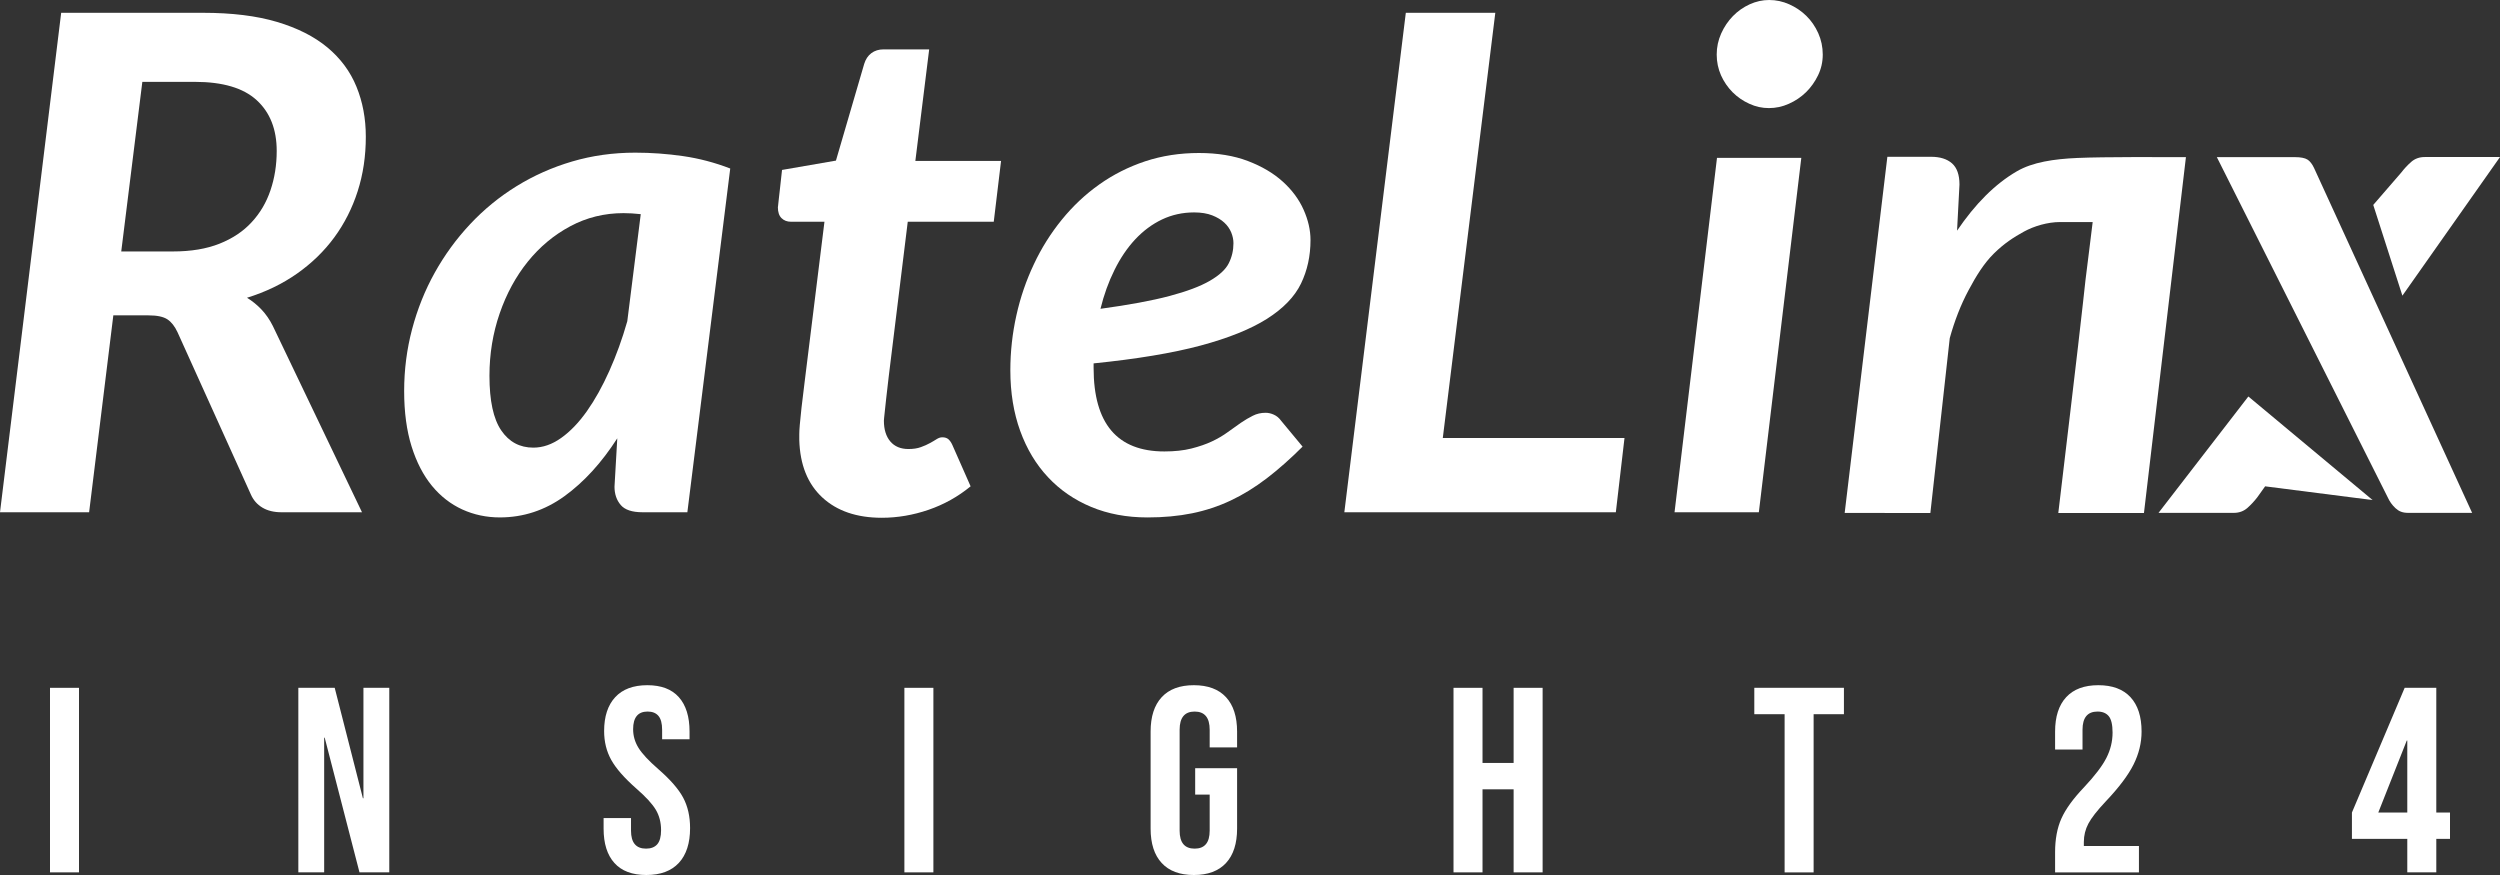 <svg xmlns="http://www.w3.org/2000/svg" xmlns:xlink="http://www.w3.org/1999/xlink" id="Layer_1" x="0px" y="0px" width="500px" height="175px" viewBox="0 0 500 175" xml:space="preserve"><rect x="0" y="0" width="500" height="175" fill="#333333" stroke="none"/><g>	<g>		<path fill="#FFFFFF" d="M22.666,63.072l-4.843,39.379H0L12.235,2.561h28.393c5.751,0,10.685,0.604,14.78,1.825   c4.096,1.22,7.459,2.928,10.08,5.108c2.63,2.196,4.566,4.807,5.804,7.845c1.249,3.042,1.872,6.383,1.872,10.015   c0,3.871-0.539,7.496-1.624,10.881c-1.081,3.384-2.643,6.462-4.665,9.224c-2.028,2.763-4.512,5.18-7.458,7.253   c-2.951,2.076-6.288,3.685-10.019,4.839c1.055,0.646,2.025,1.428,2.897,2.351c0.876,0.922,1.639,2.021,2.284,3.315l17.822,37.235   H56.305c-1.521,0-2.801-0.311-3.834-0.934c-1.036-0.619-1.814-1.508-2.314-2.661L35.511,66.459   c-0.553-1.196-1.233-2.064-2.035-2.593c-0.811-0.532-2.066-0.794-3.771-0.794H22.666z M28.467,16.373l-4.218,33.918H34.61   c3.593,0,6.692-0.519,9.296-1.554c2.601-1.035,4.747-2.464,6.418-4.288c1.687-1.812,2.94-3.941,3.768-6.383   c0.83-2.443,1.25-5.066,1.25-7.877c0-4.328-1.338-7.712-4.014-10.159c-2.666-2.441-6.793-3.657-12.363-3.657H28.467z"></path>		<path fill="#FFFFFF" d="M137.472,102.451H128.5c-2.076,0-3.528-0.484-4.354-1.449c-0.825-0.969-1.246-2.188-1.246-3.663   l0.557-9.674c-3.139,4.886-6.655,8.741-10.568,11.574c-3.919,2.831-8.223,4.246-12.925,4.246c-2.659,0-5.168-0.53-7.492-1.586   c-2.324-1.064-4.356-2.637-6.083-4.732c-1.723-2.099-3.087-4.727-4.073-7.878c-0.987-3.154-1.485-6.848-1.485-11.086   c0-4.241,0.528-8.362,1.588-12.372c1.059-4,2.563-7.766,4.528-11.294c1.957-3.513,4.313-6.754,7.078-9.703   c2.754-2.94,5.858-5.483,9.295-7.602c3.428-2.115,7.134-3.767,11.115-4.936c3.987-1.174,8.187-1.763,12.616-1.763   c3.172,0,6.368,0.227,9.568,0.69c3.197,0.462,6.341,1.29,9.427,2.48L137.472,102.451z M106.67,89.527   c1.886,0,3.739-0.639,5.56-1.934c1.815-1.285,3.529-3.072,5.144-5.349c1.612-2.283,3.108-4.965,4.49-8.055   c1.382-3.083,2.58-6.392,3.594-9.939l2.692-21.419c-1.245-0.137-2.396-0.204-3.45-0.204c-3.824,0-7.377,0.874-10.64,2.621   c-3.274,1.75-6.106,4.11-8.5,7.081c-2.395,2.969-4.271,6.426-5.629,10.364c-1.357,3.938-2.04,8.093-2.04,12.468   c0,4.975,0.779,8.609,2.354,10.917C101.807,88.38,103.949,89.527,106.67,89.527"></path>		<path fill="#FFFFFF" d="M159.856,88.013v-1.142c0-0.437,0.03-1.08,0.105-1.934c0.07-0.85,0.183-1.979,0.341-3.385   c0.168-1.404,0.384-3.218,0.657-5.425l3.933-31.777h-6.693c-0.778,0-1.409-0.241-1.894-0.724c-0.493-0.484-0.728-1.21-0.728-2.172   c0-0.049,0.006-0.146,0.038-0.283c0.017-0.138,0.059-0.449,0.097-0.93c0.051-0.486,0.131-1.205,0.245-2.176   c0.114-0.968,0.266-2.325,0.45-4.079l10.781-1.864l5.652-19.346c0.286-0.921,0.755-1.637,1.422-2.139   c0.67-0.508,1.491-0.762,2.455-0.762h9.119l-2.766,22.316h17.141l-1.46,12.157h-17.2l-3.797,30.883   c-0.233,1.888-0.406,3.386-0.518,4.485c-0.117,1.108-0.208,1.971-0.279,2.593c-0.07,0.624-0.117,1.067-0.138,1.315   c-0.025,0.257-0.04,0.42-0.04,0.518c0,1.749,0.428,3.132,1.279,4.143c0.856,1.01,2.067,1.52,3.63,1.52   c0.964,0,1.797-0.124,2.489-0.381c0.688-0.248,1.29-0.511,1.789-0.794c0.5-0.275,0.959-0.536,1.354-0.794   c0.39-0.25,0.766-0.377,1.136-0.377c0.512,0,0.911,0.127,1.214,0.377c0.293,0.258,0.563,0.634,0.794,1.14l3.659,8.29   c-2.529,2.075-5.338,3.641-8.424,4.699c-3.083,1.056-6.204,1.589-9.333,1.589c-5.019,0-8.984-1.358-11.917-4.076   C161.524,96.763,160,92.938,159.856,88.013"></path>		<path fill="#FFFFFF" d="M262.101,48.009c0,3.179-0.632,6.074-1.901,8.705c-1.27,2.623-3.535,4.976-6.802,7.05   c-3.277,2.067-7.703,3.854-13.296,5.353c-5.599,1.497-12.726,2.683-21.381,3.56v0.898c0,11.145,4.715,16.715,14.159,16.715   c2.033,0,3.82-0.19,5.384-0.582c1.564-0.396,2.941-0.868,4.112-1.42c1.172-0.551,2.234-1.173,3.18-1.865   c0.94-0.692,1.818-1.31,2.626-1.869c0.807-0.549,1.596-1.018,2.385-1.408c0.771-0.395,1.63-0.59,2.557-0.59   c0.549,0,1.107,0.13,1.655,0.381c0.555,0.254,1.014,0.628,1.382,1.137l4.356,5.25c-2.451,2.447-4.837,4.559-7.186,6.357   c-2.356,1.793-4.747,3.274-7.183,4.419c-2.441,1.152-5.026,2.009-7.744,2.563c-2.721,0.549-5.689,0.824-8.913,0.824   c-4.147,0-7.904-0.705-11.256-2.104c-3.369-1.404-6.245-3.391-8.629-5.942c-2.402-2.558-4.255-5.644-5.566-9.258   c-1.309-3.613-1.971-7.658-1.971-12.122c0-3.732,0.41-7.393,1.208-10.986c0.796-3.593,1.965-6.996,3.496-10.224   c1.508-3.223,3.379-6.19,5.591-8.913c2.205-2.715,4.708-5.069,7.488-7.042c2.794-1.981,5.855-3.528,9.191-4.638   c3.335-1.1,6.918-1.658,10.737-1.658c3.735,0,6.993,0.535,9.78,1.596c2.79,1.059,5.114,2.429,6.971,4.106   c1.87,1.686,3.262,3.559,4.187,5.634C261.64,44.004,262.101,46.03,262.101,48.009 M238.82,42.483   c-2.301,0-4.445,0.476-6.422,1.413c-1.985,0.948-3.767,2.281-5.355,3.975c-1.592,1.708-2.972,3.745-4.144,6.117   c-1.181,2.373-2.116,4.963-2.802,7.77c5.713-0.78,10.297-1.631,13.785-2.553c3.472-0.923,6.164-1.934,8.078-3.042   c1.913-1.108,3.185-2.281,3.799-3.525c0.624-1.242,0.93-2.575,0.93-4.004c0-0.69-0.146-1.401-0.441-2.138   c-0.307-0.735-0.763-1.398-1.385-1.967c-0.622-0.583-1.424-1.066-2.423-1.459C241.455,42.686,240.253,42.483,238.82,42.483"></path>		<polygon fill="#FFFFFF" points="288.559,87.594 324.901,87.594 323.168,102.451 268.867,102.451 281.163,2.559 299.061,2.559      "></polygon>		<path fill="#FFFFFF" d="M360.262,31.572l-8.493,70.879h-16.862l8.492-70.879H360.262z M364.551,10.914   c0,1.479-0.316,2.853-0.941,4.15c-0.621,1.283-1.422,2.41-2.41,3.382c-0.995,0.968-2.137,1.735-3.421,2.306   c-1.294,0.587-2.622,0.866-4.005,0.866c-1.344,0-2.641-0.279-3.911-0.866c-1.269-0.57-2.371-1.338-3.348-2.306   c-0.959-0.972-1.737-2.099-2.314-3.382c-0.567-1.298-0.861-2.672-0.861-4.15c0-1.471,0.296-2.873,0.896-4.215   c0.598-1.336,1.387-2.492,2.353-3.487c0.965-0.991,2.081-1.772,3.351-2.353C351.202,0.288,352.5,0,353.837,0   c1.389,0,2.718,0.288,4.006,0.859c1.294,0.58,2.435,1.349,3.423,2.313c0.984,0.97,1.786,2.123,2.386,3.463   C364.243,7.969,364.551,9.394,364.551,10.914"></path>		<path fill="#FFFFFF" d="M480.234,34.531c0.602-0.786,1.27-1.505,2.008-2.153c0.742-0.648,1.636-0.972,2.71-0.972H500   l-19.522,27.726l-5.828-18.146L480.234,34.531z"></path>		<path fill="#FFFFFF" d="M451.466,99.452c-0.606,0.788-1.272,1.505-2.004,2.151c-0.75,0.648-1.645,0.97-2.713,0.97h-15.046   l17.969-23.276l24.851,20.715l-21.495-2.746L451.466,99.452z"></path>		<path fill="#FFFFFF" d="M368.934,102.594l8.538-71.236h8.739c1.795,0,3.203,0.44,4.198,1.319c0.985,0.878,1.486,2.285,1.486,4.231   l-0.484,9.227c3.609-5.317,7.571-9.338,11.996-11.896c3.141-1.81,7.365-2.44,12.033-2.646c5.518-0.244,17.036-0.168,21.746-0.168   c-0.194,1.69-2.956,24.904-3.053,25.874l-5.341,45.295h-17.132c0.933-7.814,1.717-14.438,2.361-19.872   c0.649-5.436,1.171-9.951,1.596-13.561c0.409-3.607,0.733-6.44,0.968-8.496c0.236-2.06,0.404-3.62,0.516-4.683   c0.124-1.061,1.412-11.226,1.434-11.574c-1.229,0-4.171-0.014-6.527,0c-2.5,0.008-5.18,0.801-7.218,1.914   c-2.032,1.111-3.996,2.387-6.021,4.389c-1.961,1.936-3.55,4.49-5.068,7.354c-1.532,2.867-2.777,6.056-3.751,9.569l-3.876,34.959   H368.934z"></path>		<path fill="#FFFFFF" d="M443.368,31.427h15.618c1.158,0,1.991,0.166,2.503,0.486c0.503,0.328,0.948,0.882,1.315,1.67l31.622,68.99   h-12.777c-1.144,0-1.875-0.309-2.552-0.938c-0.669-0.622-1.188-1.351-1.559-2.184L443.368,31.427z"></path>	</g>	<g>		<path fill="#FFFFFF" d="M10,137.565h5.8v36.907H10V137.565z"></path>		<path fill="#FFFFFF" d="M59.667,137.565h7.274l5.641,22.092h0.106v-22.092h5.167v36.907h-5.958l-6.96-26.943h-0.104v26.943h-5.166   V137.565z"></path>		<path fill="#FFFFFF" d="M122.881,172.599c-1.441-1.597-2.162-3.892-2.162-6.878v-2.109h5.483v2.53   c0,2.392,1.003,3.585,3.006,3.585c0.984,0,1.73-0.29,2.241-0.869c0.508-0.582,0.765-1.521,0.765-2.821   c0-1.546-0.352-2.908-1.055-4.088c-0.703-1.177-2.003-2.592-3.9-4.243c-2.393-2.107-4.06-4.015-5.01-5.721   c-0.95-1.702-1.424-3.63-1.424-5.773c0-2.918,0.739-5.175,2.216-6.774c1.475-1.599,3.62-2.398,6.432-2.398   c2.777,0,4.877,0.8,6.3,2.398c1.425,1.6,2.137,3.893,2.137,6.88v1.53h-5.484v-1.899c0-1.265-0.246-2.188-0.738-2.77   c-0.493-0.579-1.214-0.867-2.162-0.867c-1.934,0-2.9,1.178-2.9,3.532c0,1.335,0.361,2.583,1.082,3.743   c0.719,1.158,2.029,2.564,3.929,4.218c2.424,2.109,4.094,4.024,5.007,5.746c0.915,1.723,1.373,3.743,1.373,6.064   c0,3.023-0.748,5.343-2.242,6.959c-1.494,1.618-3.663,2.427-6.51,2.427C126.449,175,124.323,174.2,122.881,172.599z"></path>		<path fill="#FFFFFF" d="M180.878,137.565h5.8v36.907h-5.8V137.565z"></path>		<path fill="#FFFFFF" d="M232.338,172.599c-1.478-1.597-2.216-3.892-2.216-6.878v-19.404c0-2.987,0.738-5.28,2.216-6.88   c1.476-1.599,3.618-2.398,6.431-2.398c2.812,0,4.956,0.8,6.434,2.398c1.475,1.6,2.214,3.893,2.214,6.88v3.163h-5.483v-3.532   c0-2.425-1.001-3.637-3.006-3.637c-2.003,0-3.004,1.212-3.004,3.637v20.194c0,2.392,1.001,3.585,3.004,3.585   c2.005,0,3.006-1.193,3.006-3.585v-7.224h-2.9v-5.273h8.384v12.076c0,2.986-0.739,5.281-2.214,6.878   c-1.478,1.602-3.622,2.401-6.434,2.401C235.956,175,233.813,174.2,232.338,172.599z"></path>		<path fill="#FFFFFF" d="M290.702,137.565h5.801v15.024h6.22v-15.024h5.8v36.907h-5.8v-16.609h-6.22v16.609h-5.801V137.565z"></path>		<path fill="#FFFFFF" d="M356.923,142.838h-6.062v-5.272h17.924v5.272h-6.062v31.635h-5.801V142.838z"></path>		<path fill="#FFFFFF" d="M411.018,170.464c0-2.636,0.423-4.893,1.267-6.773c0.843-1.88,2.355-3.964,4.533-6.248   c2.146-2.285,3.631-4.236,4.457-5.854c0.823-1.615,1.238-3.302,1.238-5.062c0-1.579-0.256-2.678-0.764-3.295   c-0.511-0.614-1.26-0.921-2.241-0.921c-2.006,0-3.005,1.212-3.005,3.637v3.954h-5.485v-3.585c0-2.987,0.74-5.28,2.216-6.88   c1.475-1.599,3.618-2.398,6.431-2.398s4.957,0.8,6.434,2.398c1.477,1.6,2.215,3.893,2.215,6.88c0,2.25-0.537,4.448-1.608,6.59   c-1.071,2.146-2.927,4.605-5.563,7.382c-1.723,1.828-2.881,3.314-3.479,4.456c-0.599,1.143-0.896,2.365-0.896,3.664v0.79h11.019   v5.274h-16.768V170.464z"></path>		<path fill="#FFFFFF" d="M481.458,167.775h-11.071v-5.272l10.546-24.938h6.326v24.938H490v5.272h-2.741v6.697h-5.801V167.775z    M481.458,162.503V148.11h-0.104l-5.695,14.393H481.458z"></path>	</g></g></svg>